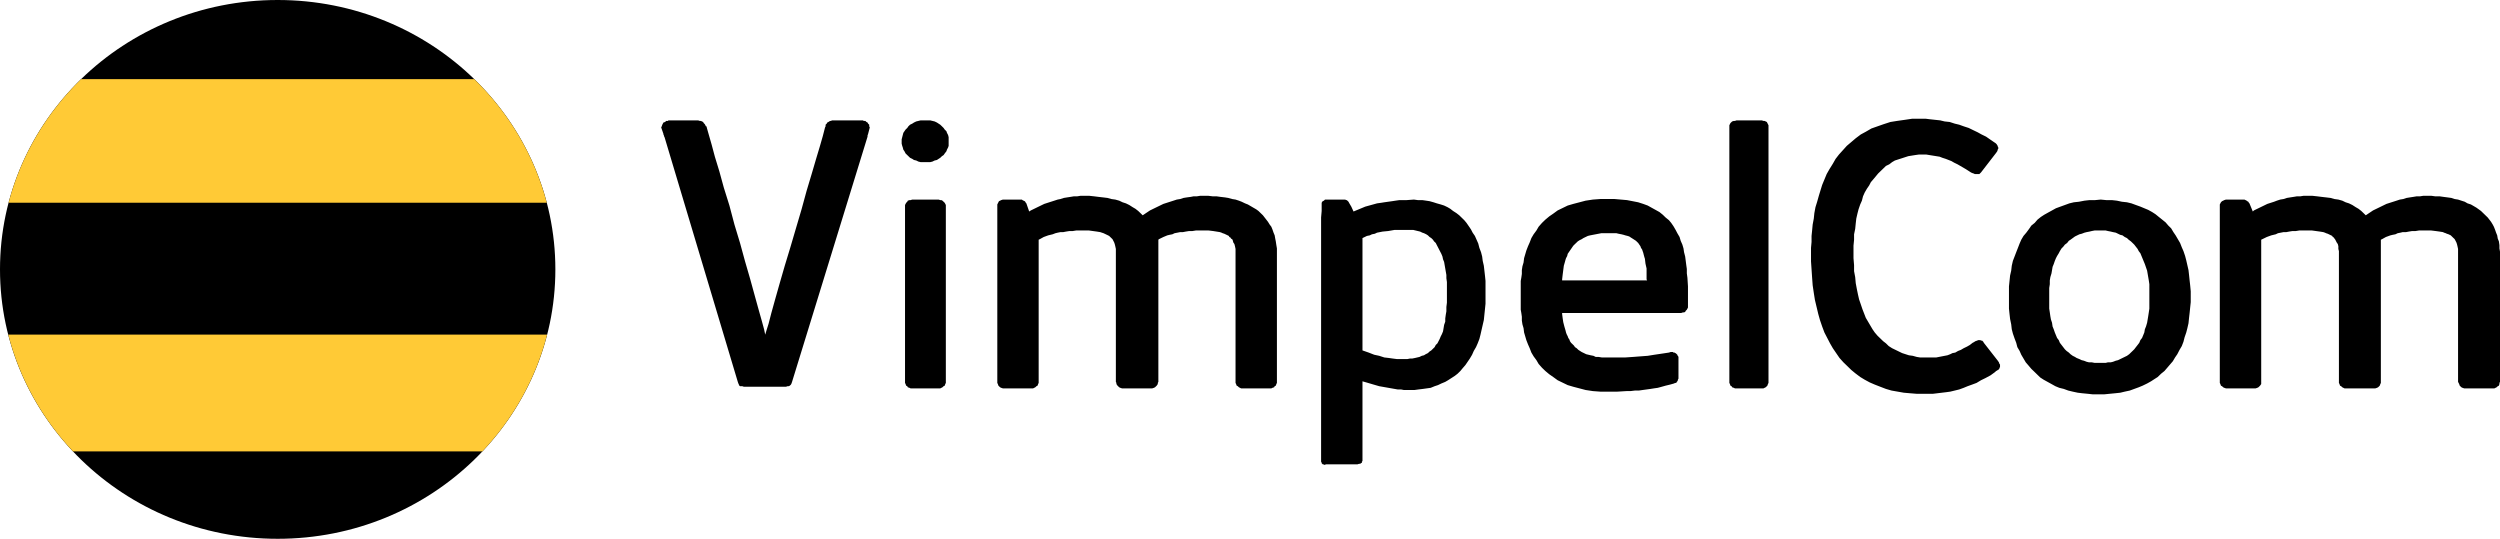 <?xml version="1.0" encoding="UTF-8"?> <svg xmlns="http://www.w3.org/2000/svg" width="116" height="25" viewBox="0 0 116 25" fill="none"> <g clip-path="url(#clip0_461_124)"> <path fill-rule="evenodd" clip-rule="evenodd" d="M92.568 17.265L92.36 17.416L92.126 17.542L91.919 17.643L91.711 17.768L91.504 17.845L91.296 17.92L91.115 17.995L90.907 18.071L90.699 18.122L90.491 18.172L90.31 18.197L90.103 18.222L89.895 18.247L89.687 18.272H88.935L88.624 18.247L88.338 18.222L88.053 18.172L87.767 18.122L87.508 18.046L87.248 17.946L86.989 17.845L86.755 17.744L86.522 17.618L86.314 17.492L86.081 17.316L85.898 17.165L85.717 16.988L85.535 16.812L85.353 16.61L85.198 16.384L85.043 16.157L84.913 15.931L84.653 15.428L84.549 15.151L84.446 14.849L84.368 14.572L84.212 13.917L84.16 13.59L84.108 13.238L84.082 12.885L84.031 12.13V11.501L84.056 11.224V10.947L84.082 10.695L84.108 10.418L84.16 10.141L84.186 9.889L84.238 9.612L84.316 9.361L84.394 9.084L84.471 8.832L84.549 8.58L84.653 8.329L84.757 8.077L84.886 7.85L85.043 7.598L85.172 7.372L85.328 7.17L85.51 6.969L85.691 6.768L86.106 6.415L86.34 6.239L86.573 6.113L86.833 5.962L87.118 5.861L87.404 5.761L87.715 5.66L88.027 5.61L88.39 5.559L88.727 5.509H89.35L89.558 5.535L90.024 5.585L90.232 5.635L90.466 5.66L90.699 5.736L90.907 5.786L91.115 5.861L91.348 5.937L91.555 6.038L91.763 6.138L91.945 6.239L92.153 6.34L92.334 6.466L92.516 6.591L92.594 6.642L92.646 6.692L92.671 6.743L92.698 6.768V6.818L92.723 6.844V6.894L92.698 6.919V6.944L92.671 7.02L92.619 7.095L91.919 8.001L91.893 8.026L91.867 8.052L91.841 8.077H91.634L91.582 8.052L91.504 8.026L91.452 8.001L91.218 7.85L90.959 7.699L90.829 7.624L90.673 7.548L90.543 7.473L90.414 7.423L90.284 7.372L90.128 7.322L89.999 7.271L89.843 7.246L89.531 7.196L89.376 7.17H89.039L88.857 7.196L88.545 7.246L88.39 7.296L88.234 7.347L88.078 7.397L87.923 7.447L87.793 7.523L87.663 7.624L87.508 7.699L87.404 7.8L87.274 7.926L87.144 8.052L87.041 8.177L86.936 8.303L86.807 8.454L86.729 8.605L86.625 8.756L86.522 8.933L86.444 9.109L86.392 9.311L86.314 9.487L86.236 9.713L86.184 9.915L86.132 10.141L86.106 10.368L86.081 10.62L86.029 10.871V11.123L86.002 11.4V11.979L86.029 12.306V12.583L86.081 12.86L86.106 13.137L86.158 13.414L86.21 13.665L86.262 13.893L86.34 14.119L86.417 14.346L86.573 14.748L86.677 14.924L86.781 15.101L86.885 15.277L86.989 15.428L87.118 15.579L87.248 15.704L87.378 15.831L87.508 15.931L87.637 16.058L87.793 16.157L88.105 16.309L88.26 16.384L88.572 16.485L88.753 16.51L88.935 16.561L89.091 16.586H89.843L90.103 16.535L90.232 16.51L90.362 16.485L90.491 16.435L90.595 16.384L90.725 16.359L90.855 16.284L90.985 16.234L91.115 16.157L91.27 16.082L91.4 16.007L91.53 15.906L91.582 15.88L91.659 15.831L91.737 15.805L91.789 15.781H91.893L91.919 15.805H91.971L92.022 15.856L92.049 15.906L92.698 16.737L92.749 16.812L92.775 16.888L92.801 16.913V17.039L92.775 17.064V17.089L92.749 17.139L92.698 17.165L92.671 17.19L92.619 17.215L92.568 17.265ZM97.368 18.298H97.109L96.875 18.272L96.615 18.247L96.408 18.222L96.175 18.172L95.967 18.122L95.76 18.046L95.552 17.995L95.37 17.92L95.189 17.819L95.007 17.719L94.825 17.618L94.669 17.517L94.54 17.392L94.384 17.24L94.254 17.115L94.125 16.963L93.995 16.812L93.787 16.46L93.71 16.284L93.605 16.107L93.553 15.906L93.476 15.704L93.398 15.478L93.346 15.277L93.32 15.05L93.268 14.799L93.242 14.572L93.216 14.32V13.288L93.242 13.036L93.268 12.784L93.32 12.558L93.346 12.331L93.398 12.105L93.476 11.903L93.553 11.702L93.632 11.501L93.71 11.299L93.787 11.123L93.891 10.947L94.02 10.796L94.15 10.62L94.254 10.468L94.41 10.342L94.54 10.191L94.696 10.066L94.851 9.965L95.032 9.864L95.214 9.764L95.396 9.663L95.604 9.587L95.811 9.512L96.019 9.436L96.227 9.386L96.46 9.361L96.72 9.311L96.953 9.285H97.212L97.472 9.26L97.731 9.285H97.991L98.224 9.311L98.458 9.361L98.691 9.386L98.899 9.436L99.106 9.512L99.314 9.587L99.496 9.663L99.677 9.738L99.859 9.839L100.015 9.94L100.17 10.066L100.326 10.191L100.482 10.317L100.612 10.468L100.741 10.594L100.846 10.77L100.949 10.921L101.156 11.274L101.235 11.475L101.313 11.652L101.39 11.879L101.442 12.079L101.494 12.306L101.546 12.533L101.572 12.759L101.598 13.011L101.624 13.238L101.65 13.515V14.018L101.624 14.269L101.598 14.522L101.572 14.748L101.546 15L101.494 15.227L101.442 15.428L101.364 15.654L101.313 15.856L101.235 16.058L101.131 16.234L101.027 16.435L100.923 16.586L100.819 16.762L100.689 16.913L100.56 17.064L100.43 17.215L100.274 17.341L100.119 17.492L99.963 17.592L99.807 17.693L99.626 17.794L99.418 17.895L99.237 17.97L99.029 18.046L98.822 18.122L98.588 18.172L98.38 18.222L98.146 18.247L97.887 18.272L97.627 18.298H97.368ZM97.446 10.695H97.187L97.057 10.72L96.953 10.745L96.823 10.77L96.72 10.796L96.59 10.846L96.486 10.871L96.382 10.921L96.278 10.972L96.175 11.047L96.071 11.123L95.993 11.173L95.915 11.274L95.811 11.35L95.733 11.45L95.656 11.526L95.578 11.652L95.526 11.752L95.448 11.879L95.396 11.979L95.344 12.105L95.292 12.256L95.24 12.382L95.189 12.684L95.136 12.86L95.111 13.011V13.187L95.084 13.363V14.32L95.111 14.496L95.136 14.672L95.163 14.823L95.214 14.975L95.24 15.151L95.292 15.277L95.344 15.428L95.396 15.554L95.448 15.68L95.526 15.781L95.578 15.906L95.656 16.007L95.733 16.107L95.811 16.208L95.889 16.284L95.993 16.359L96.071 16.435L96.175 16.51L96.278 16.561L96.356 16.61L96.486 16.662L96.59 16.712L96.694 16.737L96.823 16.787L96.927 16.812H97.057L97.187 16.837H97.706L97.809 16.812H97.939L98.043 16.787L98.173 16.737L98.276 16.712L98.691 16.51L98.795 16.435L98.873 16.359L98.951 16.284L99.029 16.208L99.106 16.107L99.185 16.007L99.262 15.906L99.314 15.781L99.392 15.68L99.496 15.428L99.522 15.277L99.574 15.151L99.626 14.975L99.677 14.672L99.704 14.496L99.73 14.32V13.187L99.704 13.011L99.626 12.558L99.574 12.407L99.522 12.256L99.47 12.13L99.366 11.879L99.314 11.752L99.237 11.652L99.185 11.551L99.106 11.45L99.029 11.35L98.951 11.274L98.873 11.199L98.77 11.123L98.691 11.047L98.588 10.997L98.484 10.921L98.38 10.896L98.173 10.796L98.043 10.77L97.939 10.745L97.809 10.72L97.706 10.695H97.576H97.446ZM65.425 18.096H65.139L65.009 18.071H64.854L64.569 18.021L64.283 17.97L63.997 17.92L63.738 17.845L63.478 17.768L63.219 17.693V21.394L63.193 21.419V21.47L63.142 21.495L63.115 21.52H63.063L62.986 21.545H61.532L61.455 21.57L61.402 21.545H61.377L61.325 21.495V21.47L61.299 21.419V10.091L61.325 9.789V9.411L61.35 9.361L61.377 9.335L61.429 9.311L61.455 9.285L61.48 9.26H62.414L62.466 9.285H62.493L62.519 9.311L62.571 9.361L62.596 9.411L62.7 9.587L62.804 9.814L62.986 9.738L63.167 9.663L63.349 9.587L63.712 9.487L63.894 9.436L64.075 9.411L64.231 9.386L64.594 9.335L64.75 9.311L64.932 9.285H65.269L65.606 9.26L65.788 9.285H65.996L66.177 9.311L66.333 9.335L66.515 9.386L66.67 9.436L66.852 9.487L67.007 9.537L67.164 9.612L67.293 9.688L67.423 9.789L67.579 9.889L67.709 9.99L67.942 10.217L68.046 10.342L68.15 10.493L68.253 10.645L68.331 10.796L68.435 10.947L68.513 11.123L68.591 11.299L68.643 11.501L68.72 11.702L68.772 11.903L68.798 12.105L68.85 12.331L68.876 12.558L68.902 12.784L68.928 13.036V14.093L68.902 14.346L68.876 14.597L68.85 14.849L68.798 15.075L68.746 15.302L68.695 15.528L68.643 15.73L68.565 15.931L68.487 16.107L68.383 16.284L68.305 16.46L68.201 16.636L68.098 16.787L67.994 16.939L67.864 17.089L67.76 17.215L67.631 17.341L67.501 17.442L67.189 17.643L67.06 17.719L66.878 17.794L66.722 17.869L66.567 17.92L66.385 17.995L66.021 18.046L65.814 18.071L65.633 18.096H65.425ZM65.243 10.67H64.698L64.412 10.72L64.153 10.745L63.894 10.796L63.79 10.846L63.66 10.871L63.557 10.921L63.426 10.947L63.323 10.997L63.219 11.047V16.259L63.505 16.359L63.764 16.46L63.997 16.51L64.231 16.586L64.439 16.61L64.621 16.636L64.828 16.662H65.295L65.425 16.636H65.528L65.658 16.61L65.866 16.561L65.97 16.51L66.073 16.485L66.152 16.435L66.255 16.384L66.333 16.309L66.411 16.259L66.489 16.183L66.567 16.107L66.619 16.007L66.697 15.931L66.8 15.73L66.852 15.604L66.904 15.504L66.956 15.377L66.982 15.227L67.007 15.075L67.06 14.924V14.774L67.085 14.597L67.112 14.445V14.245L67.137 14.043V13.087L67.112 12.911V12.759L67.007 12.155L66.956 12.029L66.93 11.903L66.878 11.777L66.826 11.677L66.774 11.576L66.722 11.475L66.67 11.375L66.619 11.274L66.54 11.199L66.489 11.123L66.411 11.047L66.333 10.997L66.255 10.921L66.177 10.871L66.073 10.821L65.996 10.796L65.892 10.745L65.788 10.72L65.684 10.695L65.581 10.67H65.347H65.243ZM55.85 9.084H55.694L55.538 9.109H55.383L55.253 9.135L55.071 9.159L54.915 9.184L54.76 9.235L54.604 9.26L54.448 9.311L54.137 9.411L53.981 9.461L53.67 9.612L53.514 9.688L53.359 9.764L53.021 9.99L52.917 9.889L52.813 9.789L52.684 9.688L52.554 9.612L52.398 9.512L52.243 9.436L52.087 9.386L51.931 9.311L51.749 9.26L51.568 9.235L51.386 9.184L51.179 9.159L50.971 9.135L50.764 9.109L50.53 9.084H50.141L49.985 9.109H49.83L49.673 9.135L49.518 9.159L49.362 9.184L49.206 9.235L49.077 9.26L48.921 9.311L48.609 9.411L48.454 9.461L48.142 9.612L47.987 9.688L47.831 9.764L47.754 9.814L47.623 9.436L47.598 9.411L47.572 9.361L47.546 9.335L47.494 9.311L47.442 9.285L47.416 9.26H46.534L46.456 9.285L46.404 9.311L46.352 9.335L46.3 9.436L46.275 9.487V17.768L46.3 17.819L46.326 17.895L46.404 17.97L46.456 17.995L46.534 18.021H47.935L47.987 17.995L48.039 17.97L48.091 17.92L48.142 17.895L48.169 17.819L48.194 17.768V11.123L48.247 11.098L48.428 10.997L48.636 10.921L48.843 10.871L48.973 10.821L49.077 10.796L49.206 10.77H49.337L49.466 10.745L49.622 10.72H49.778L49.933 10.695H50.53L50.712 10.72L50.894 10.745L51.049 10.77L51.127 10.796L51.204 10.821L51.256 10.846L51.309 10.871L51.413 10.921L51.464 10.947L51.62 11.098L51.646 11.148L51.698 11.249L51.724 11.324L51.749 11.425L51.776 11.551V17.719L51.801 17.768V17.819L51.853 17.895L51.931 17.97L51.983 17.995L52.061 18.021H53.462L53.54 17.995L53.592 17.97L53.644 17.92L53.67 17.895L53.722 17.819V17.768L53.748 17.719V11.123L53.774 11.098L53.981 10.997L54.163 10.921L54.266 10.896L54.396 10.871L54.5 10.821L54.63 10.796L54.76 10.77H54.89L55.019 10.745L55.175 10.72H55.33L55.486 10.695H56.083L56.291 10.72L56.446 10.745L56.602 10.77L56.68 10.796L56.732 10.821L56.809 10.846L56.861 10.871L56.914 10.896L56.966 10.921L57.017 10.947L57.043 10.997L57.095 11.023L57.121 11.072L57.173 11.098L57.199 11.148L57.225 11.249L57.276 11.324L57.303 11.425L57.329 11.551V17.768L57.354 17.819L57.381 17.895L57.433 17.92L57.485 17.97L57.536 17.995L57.588 18.021H58.989L59.041 17.995L59.119 17.97L59.145 17.92L59.197 17.895L59.223 17.819L59.249 17.768V11.526L59.223 11.375L59.197 11.199L59.171 11.072L59.145 10.921L59.093 10.796L59.041 10.645L58.989 10.519L58.912 10.418L58.834 10.292L58.756 10.191L58.678 10.091L58.6 9.99L58.392 9.789L58.289 9.713L58.159 9.638L58.029 9.562L57.9 9.487L57.77 9.436L57.614 9.361L57.485 9.311L57.329 9.26L57.173 9.235L56.991 9.184L56.836 9.159L56.628 9.135L56.446 9.109H56.265L56.057 9.084H55.85ZM112.6 9.084H112.445L112.289 9.109H112.133L111.978 9.135L111.822 9.159L111.666 9.184L111.511 9.235L111.354 9.26L111.199 9.311L111.044 9.361L110.887 9.411L110.732 9.461L110.576 9.537L110.109 9.764L109.772 9.99L109.668 9.889L109.564 9.789L109.435 9.688L109.304 9.612L109.149 9.512L108.993 9.436L108.837 9.386L108.682 9.311L108.5 9.26L108.319 9.235L108.137 9.184L107.93 9.159L107.722 9.135L107.514 9.109L107.281 9.084H106.891L106.736 9.109H106.58L106.425 9.135L106.269 9.159L106.113 9.184L105.957 9.235L105.802 9.26L105.646 9.311L105.516 9.361L105.36 9.411L105.205 9.461L105.049 9.537L104.582 9.764L104.53 9.814L104.375 9.436L104.348 9.411L104.323 9.361L104.271 9.335L104.245 9.311L104.193 9.285L104.141 9.26H103.284L103.207 9.285L103.155 9.311L103.103 9.335L103.051 9.386L103.025 9.436L102.999 9.487V17.768L103.025 17.819L103.051 17.895L103.103 17.92L103.155 17.97L103.207 17.995L103.284 18.021H104.66L104.738 17.995L104.79 17.97L104.842 17.92L104.867 17.895L104.92 17.819V11.123L105.179 10.997L105.387 10.921L105.49 10.896L105.594 10.871L105.698 10.821L105.827 10.796L105.957 10.77H106.087L106.217 10.745L106.373 10.72H106.528L106.684 10.695H107.281L107.462 10.72L107.644 10.745L107.8 10.77L107.877 10.796L107.93 10.821L108.007 10.846L108.059 10.871L108.215 10.947L108.241 10.997L108.292 11.023L108.319 11.072L108.344 11.098L108.371 11.148L108.422 11.249L108.474 11.324L108.5 11.425V11.551L108.526 11.652V17.768L108.552 17.819L108.578 17.895L108.63 17.92L108.682 17.97L108.786 18.021H110.213L110.291 17.995L110.343 17.97L110.395 17.92L110.42 17.895L110.447 17.819L110.472 17.768V11.123L110.525 11.098L110.706 10.997L110.914 10.921L111.017 10.896L111.147 10.871L111.251 10.821L111.381 10.796L111.484 10.77H111.64L111.77 10.745L111.926 10.72H112.081L112.237 10.695H112.808L113.015 10.72L113.197 10.745L113.353 10.77L113.405 10.796L113.482 10.821L113.534 10.846L113.612 10.871L113.716 10.921L113.82 11.023L113.872 11.072L113.897 11.098L113.924 11.148L113.976 11.249L114.002 11.324L114.027 11.425L114.054 11.551V17.719L114.079 17.768L114.106 17.819L114.131 17.895L114.157 17.92L114.209 17.97L114.261 17.995L114.339 18.021H115.74L115.792 17.995L115.844 17.97L115.896 17.92L115.948 17.895L115.974 17.819V17.768L116 17.719V11.677L115.974 11.526V11.375L115.948 11.199L115.896 11.072L115.87 10.921L115.819 10.796L115.766 10.645L115.715 10.519L115.662 10.418L115.585 10.292L115.507 10.191L115.429 10.091L115.221 9.889L115.118 9.789L115.013 9.713L114.909 9.638L114.78 9.562L114.65 9.487L114.494 9.436L114.365 9.361L114.209 9.311L114.054 9.26L113.897 9.235L113.742 9.184L113.561 9.159L113.378 9.135L113.197 9.109H112.99L112.808 9.084H112.6ZM41.837 6.566V6.667L41.863 6.768L41.889 6.844L41.915 6.944L41.967 7.02L42.019 7.12L42.227 7.322L42.33 7.372L42.408 7.423L42.512 7.447L42.616 7.498L42.719 7.523H43.161L43.264 7.498L43.368 7.447L43.472 7.423L43.55 7.372L43.628 7.322L43.706 7.246L43.783 7.196L43.835 7.12L43.913 7.02L43.939 6.944L43.991 6.844L44.017 6.768V6.365L43.991 6.264L43.939 6.164L43.913 6.088L43.835 6.012L43.783 5.937L43.706 5.861L43.628 5.786L43.55 5.736L43.472 5.685L43.368 5.635L43.264 5.61L43.161 5.585H42.719L42.616 5.61L42.512 5.635L42.408 5.685L42.33 5.736L42.227 5.786L42.149 5.861L42.097 5.937L42.019 6.012L41.967 6.088L41.915 6.164L41.889 6.264L41.863 6.365L41.837 6.466V6.566ZM43.887 9.562V9.512L43.861 9.461L43.835 9.411L43.783 9.361L43.731 9.311L43.68 9.285H43.628L43.55 9.26H42.33L42.252 9.285H42.2L42.122 9.311L42.097 9.361L42.045 9.411L42.019 9.461L41.993 9.512V17.768L42.019 17.819L42.045 17.895L42.097 17.92L42.122 17.97L42.2 17.995L42.252 18.021H43.628L43.731 17.97L43.783 17.92L43.835 17.895L43.861 17.819L43.887 17.768V17.719V9.562ZM82.058 5.861V5.811L82.032 5.761L82.006 5.71L81.981 5.66L81.876 5.61H81.824L81.746 5.585H80.579L80.501 5.61H80.449L80.372 5.635L80.345 5.66L80.293 5.71L80.242 5.811V17.768L80.268 17.819L80.293 17.895L80.345 17.92L80.372 17.97L80.449 17.995L80.501 18.021H81.824L81.876 17.995L81.928 17.97L81.981 17.92L82.006 17.895L82.032 17.819L82.058 17.768V17.719V5.861ZM70.562 13.716V14.37L70.589 14.522L70.614 14.698V14.874L70.641 15.05L70.693 15.227L70.718 15.428L70.77 15.604L70.822 15.781L70.9 15.981L70.978 16.157L71.056 16.359L71.16 16.535L71.29 16.712L71.393 16.888L71.549 17.064L71.705 17.215L71.886 17.366L72.068 17.492L72.275 17.643L72.483 17.744L72.742 17.869L73.002 17.946L73.288 18.021L73.573 18.096L73.91 18.147L74.248 18.172H75.052L75.467 18.147H75.649L75.856 18.122H76.038L76.219 18.096L76.583 18.046L76.738 18.021L76.92 17.995L77.102 17.946L77.283 17.895L77.491 17.845L77.673 17.794L77.725 17.768H77.777L77.802 17.719L77.829 17.693L77.854 17.643V17.618L77.881 17.568V16.561L77.854 16.51L77.829 16.485V16.46L77.802 16.435L77.75 16.384H77.725L77.698 16.359H77.647L77.621 16.334H77.517L77.439 16.359L77.102 16.41L76.765 16.46L76.453 16.51L76.116 16.535L75.779 16.561L75.415 16.586H74.325L74.17 16.561H74.04L73.936 16.51L73.806 16.485L73.599 16.435L73.495 16.384L73.391 16.334L73.313 16.284L73.236 16.234L73.157 16.157L73.079 16.107L73.028 16.032L72.976 15.981L72.898 15.906L72.846 15.831L72.82 15.755L72.769 15.68L72.742 15.604L72.691 15.504L72.664 15.428L72.639 15.327L72.587 15.151L72.535 14.949L72.509 14.774L72.483 14.572V14.522H78.01L78.088 14.496H78.14L78.192 14.471L78.218 14.421L78.269 14.37L78.296 14.32L78.322 14.269V13.288L78.296 12.885L78.269 12.684V12.482L78.244 12.306L78.218 12.105L78.192 11.903L78.14 11.702L78.114 11.526L78.062 11.35L77.984 11.173L77.932 10.997L77.829 10.821L77.75 10.67L77.647 10.493L77.543 10.342L77.439 10.217L77.283 10.091L77.154 9.965L76.998 9.839L76.816 9.738L76.635 9.638L76.453 9.537L76.246 9.461L76.012 9.386L75.752 9.335L75.493 9.285L75.207 9.26L74.922 9.235H74.248L73.91 9.26L73.573 9.311L73.288 9.386L73.002 9.461L72.742 9.537L72.483 9.663L72.275 9.764L72.068 9.915L71.886 10.04L71.705 10.191L71.549 10.342L71.393 10.519L71.29 10.695L71.16 10.871L71.056 11.047L70.978 11.249L70.9 11.425L70.822 11.626L70.77 11.803L70.718 11.979L70.693 12.18L70.641 12.356L70.614 12.533V12.709L70.589 12.885L70.562 13.036V13.464V13.716ZM72.483 12.961L72.509 12.734L72.561 12.331L72.612 12.155L72.639 12.055L72.664 11.979L72.717 11.879L72.742 11.777L72.794 11.702L72.846 11.626L72.898 11.551L72.95 11.475L73.002 11.4L73.079 11.324L73.132 11.274L73.209 11.199L73.288 11.148L73.391 11.098L73.469 11.047L73.573 10.997L73.676 10.947L73.781 10.921L73.91 10.896L74.04 10.871L74.17 10.846L74.3 10.821H75L75.104 10.846L75.234 10.871L75.337 10.896L75.415 10.921L75.519 10.947L75.597 10.972L75.674 11.023L75.752 11.072L75.831 11.123L75.908 11.173L75.96 11.224L76.012 11.274L76.064 11.35L76.116 11.425L76.142 11.501L76.194 11.576L76.219 11.652L76.246 11.727L76.271 11.828L76.298 11.928L76.323 12.004L76.35 12.231L76.401 12.458V12.961L76.427 13.011H72.483V12.961ZM40.358 5.912L40.332 5.861V5.786L40.28 5.736L40.254 5.685L40.203 5.66L40.151 5.61H40.072L40.047 5.585H38.593L38.568 5.61H38.516L38.438 5.66L38.386 5.685L38.36 5.736L38.308 5.786V5.861L38.282 5.912L38.256 6.012L38.178 6.315L38.048 6.768L37.867 7.372L37.66 8.077L37.426 8.857L37.192 9.713L36.932 10.594L36.673 11.475L36.413 12.331L36.18 13.137L35.973 13.867L35.791 14.522L35.661 15.025L35.558 15.352L35.506 15.528L35.453 15.277L35.35 14.899L35.194 14.346L35.013 13.691L34.805 12.935L34.571 12.13L34.337 11.274L34.078 10.418L33.845 9.537L33.585 8.706L33.378 7.951L33.17 7.271L33.015 6.692L32.885 6.239L32.806 5.962L32.781 5.861H32.755L32.729 5.811L32.703 5.761L32.651 5.71L32.625 5.66L32.573 5.635L32.521 5.61H32.47L32.391 5.585H31.017L30.99 5.61H30.912L30.86 5.66L30.783 5.685L30.731 5.786L30.705 5.861L30.679 5.912L30.783 6.214V6.239L30.808 6.289V6.315L30.835 6.365L34.234 17.719L34.26 17.794L34.286 17.845V17.869L34.337 17.92H34.442L34.519 17.946H36.465L36.544 17.92H36.595L36.647 17.895L36.699 17.845L36.725 17.794L36.751 17.719L40.254 6.34V6.289L40.28 6.214" fill="black"></path> <path fill-rule="evenodd" clip-rule="evenodd" d="M25.769 12.5C25.769 19.404 20.001 25 12.884 25C5.768 25 0 19.404 0 12.5C0 5.596 5.768 3.92072e-07 12.884 3.92072e-07C20.001 3.92072e-07 25.769 5.596 25.769 12.5" fill="black"></path> <path fill-rule="evenodd" clip-rule="evenodd" d="M0.398 9.406H25.37C24.792 7.202 23.61 5.232 22.005 3.671H3.764C2.159 5.232 0.977 7.202 0.398 9.406Z" fill="#FFCA36"></path> <path fill-rule="evenodd" clip-rule="evenodd" d="M0.382 15.524C0.908 17.578 1.957 19.432 3.386 20.944H22.384C23.812 19.432 24.861 17.578 25.387 15.524H0.382Z" fill="#FFCA36"></path> </g> <defs> <clipPath id="clip0_461_124"> <rect width="116" height="25" fill="white"></rect> </clipPath> </defs> </svg> 